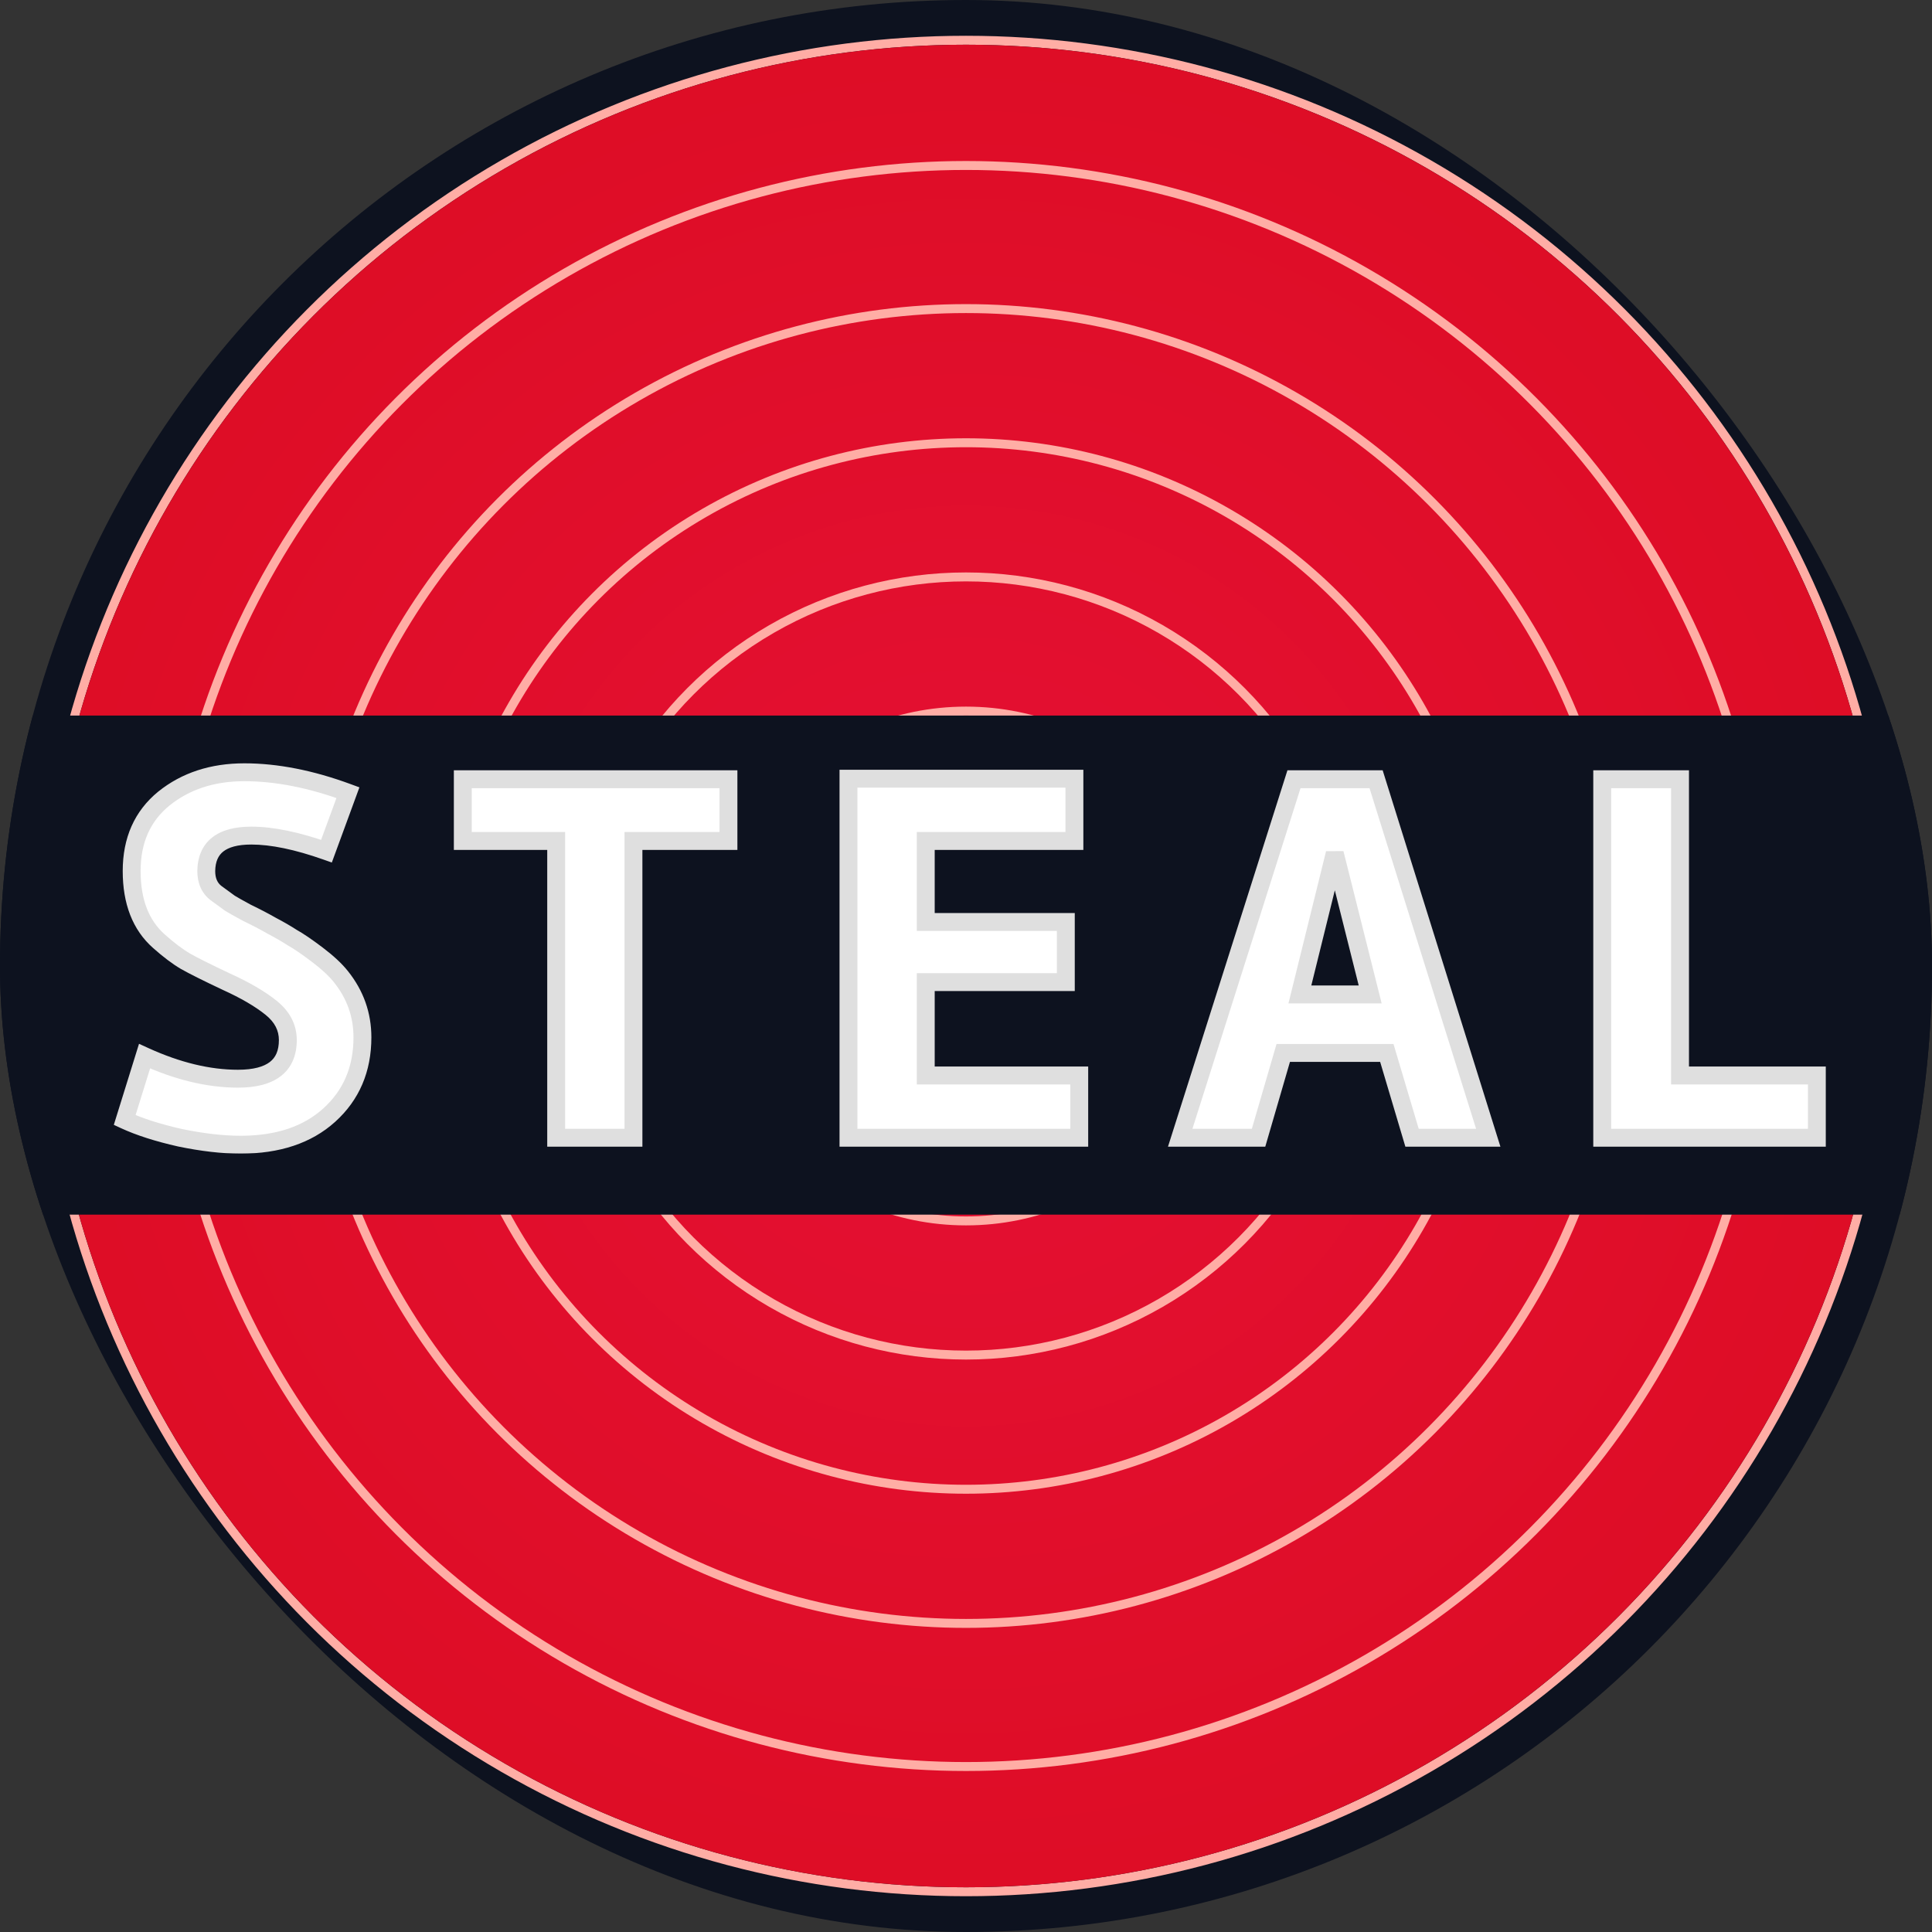 <svg width="1080" height="1080" viewBox="0 0 1080 1080" fill="none" xmlns="http://www.w3.org/2000/svg">
<rect x="0" y="0" width="1080" height="1080" fill="#333333" stroke="none"/>
<g clip-path="url(#clip0_4769_271)">
<rect width="1080" height="1080" rx="540" fill="#0D121F"/>
<circle cx="540" cy="540" r="517.5" stroke="#FFADA5" stroke-width="5"/>
<circle cx="540" cy="540" r="515" fill="url(#paint0_radial_4769_271)"/>
<circle cx="540" cy="540" r="447.5" stroke="#FFADA5" stroke-width="5"/>
<circle cx="540" cy="540" r="367.5" stroke="#FFADA5" stroke-width="5"/>
<circle cx="540" cy="540" r="292.5" stroke="#FFADA5" stroke-width="5"/>
<circle cx="540" cy="540" r="217.5" stroke="#FFADA5" stroke-width="5"/>
<circle cx="540" cy="540" r="142.5" stroke="#FFADA5" stroke-width="5"/>
<circle cx="540" cy="540" r="67.5" stroke="#FFADA5" stroke-width="5"/>
<rect x="-33" y="400" width="1134" height="279" fill="#0D121F"/>
<mask id="path-11-outside-1_4769_271" maskUnits="userSpaceOnUse" x="63" y="426" width="958" height="219" fill="black">
<rect fill="white" x="63" y="426" width="958" height="219"/>
<path d="M202.6 579.9C202.6 597.7 196.4 612.2 184 623.4C171.8 634.4 155.3 639.9 134.5 639.9C124.5 639.9 113.2 638.6 100.6 636C88.2 633.2 77.9 629.9 69.7 626.1L80.8 590.4C99.2 598.8 116.6 603 133 603C151.6 603 160.9 595.8 160.9 581.4C160.9 574.4 157.8 568.4 151.6 563.4C145.4 558.4 137 553.5 126.4 548.7C115.8 543.7 108.2 539.9 103.6 537.3C99.2 534.7 94.3 531 88.9 526.2C78.7 517.2 73.6 504.1 73.6 486.9C73.6 469.7 79.6 456.2 91.6 446.4C103.8 436.6 118.8 431.7 136.6 431.7C154.6 431.7 173.9 435.5 194.5 443.1L182.5 475.8C166.1 470 152.1 467.1 140.5 467.1C123.9 467.1 115.5 473.7 115.3 486.9C115.3 492.3 117.1 496.4 120.7 499.2C124.3 501.8 126.9 503.7 128.5 504.9C130.1 505.9 133.3 507.7 138.1 510.3C143.1 512.7 147.7 515.1 151.9 517.5C156.1 519.7 159.9 521.9 163.3 524.1C166.9 526.1 171.6 529.3 177.4 533.7C183.2 538.1 187.6 542.2 190.6 546C198.6 556 202.6 567.3 202.6 579.9ZM310.907 470.1H258.707V435.6H407.207V470.1H354.107V636H310.907V470.1ZM517.502 601.2H603.302V636H474.302V435.3H600.602V470.1H517.502V515.4H595.802V549H517.502V601.2ZM831.941 636H789.341L775.241 588.6H717.341L703.541 636H659.741L723.341 435.6H769.241L831.941 636ZM765.941 555.9L746.141 477L726.641 555.9H765.941ZM939.149 601.2H1015.65V636H895.649V435.6H939.149V601.2Z"/>
</mask>
<path d="M202.6 579.9C202.6 597.7 196.4 612.2 184 623.4C171.8 634.4 155.3 639.9 134.5 639.9C124.5 639.9 113.2 638.6 100.6 636C88.2 633.2 77.9 629.9 69.7 626.1L80.8 590.4C99.2 598.8 116.6 603 133 603C151.6 603 160.9 595.8 160.9 581.4C160.9 574.4 157.8 568.4 151.6 563.4C145.4 558.4 137 553.5 126.4 548.7C115.8 543.7 108.2 539.9 103.6 537.3C99.2 534.7 94.3 531 88.9 526.2C78.7 517.2 73.6 504.1 73.6 486.9C73.6 469.7 79.6 456.2 91.6 446.4C103.8 436.6 118.8 431.7 136.6 431.7C154.6 431.7 173.9 435.5 194.5 443.1L182.5 475.8C166.1 470 152.1 467.1 140.5 467.1C123.9 467.1 115.5 473.7 115.3 486.9C115.3 492.3 117.1 496.4 120.7 499.2C124.3 501.8 126.9 503.7 128.5 504.9C130.1 505.9 133.3 507.7 138.1 510.3C143.1 512.7 147.7 515.1 151.9 517.5C156.1 519.7 159.9 521.9 163.3 524.1C166.9 526.1 171.6 529.3 177.4 533.7C183.2 538.1 187.6 542.2 190.6 546C198.6 556 202.6 567.3 202.6 579.9ZM310.907 470.1H258.707V435.6H407.207V470.1H354.107V636H310.907V470.1ZM517.502 601.2H603.302V636H474.302V435.3H600.602V470.1H517.502V515.4H595.802V549H517.502V601.2ZM831.941 636H789.341L775.241 588.6H717.341L703.541 636H659.741L723.341 435.6H769.241L831.941 636ZM765.941 555.9L746.141 477L726.641 555.9H765.941ZM939.149 601.2H1015.65V636H895.649V435.6H939.149V601.2Z" fill="white"/>
<path d="M184 623.4L187.348 627.113L187.351 627.111L184 623.4ZM100.6 636L99.499 640.877L99.544 640.887L99.59 640.897L100.6 636ZM69.7 626.1L64.925 624.615L63.626 628.796L67.598 630.637L69.7 626.1ZM80.8 590.4L82.876 585.852L77.711 583.494L76.025 588.915L80.8 590.4ZM126.4 548.7L124.267 553.222L124.302 553.239L124.337 553.255L126.4 548.7ZM103.6 537.3L101.056 541.605L101.098 541.629L101.14 541.653L103.6 537.3ZM88.9 526.2L92.222 522.463L92.215 522.457L92.208 522.451L88.9 526.2ZM91.6 446.4L88.469 442.502L88.453 442.515L88.437 442.527L91.6 446.4ZM194.5 443.1L199.194 444.823L200.913 440.137L196.231 438.409L194.5 443.1ZM182.5 475.8L180.833 480.514L185.492 482.161L187.194 477.523L182.5 475.8ZM115.3 486.9L110.301 486.824L110.3 486.862V486.9H115.3ZM120.7 499.2L117.63 503.147L117.7 503.201L117.773 503.253L120.7 499.2ZM128.5 504.9L125.5 508.9L125.67 509.027L125.85 509.14L128.5 504.9ZM138.1 510.3L135.719 514.696L135.826 514.755L135.936 514.808L138.1 510.3ZM151.9 517.5L149.419 521.841L149.499 521.887L149.58 521.929L151.9 517.5ZM163.3 524.1L160.584 528.298L160.725 528.389L160.872 528.471L163.3 524.1ZM177.4 533.7L180.422 529.717L180.422 529.717L177.4 533.7ZM190.6 546L186.676 549.098L186.686 549.111L186.696 549.123L190.6 546ZM197.6 579.9C197.6 596.39 191.924 609.505 180.649 619.689L187.351 627.111C200.876 614.895 207.6 599.01 207.6 579.9H197.6ZM180.652 619.687C169.595 629.655 154.404 634.9 134.5 634.9V644.9C156.196 644.9 174.005 639.145 187.348 627.113L180.652 619.687ZM134.5 634.9C124.92 634.9 113.967 633.653 101.61 631.103L99.59 640.897C112.433 643.547 124.08 644.9 134.5 644.9V634.9ZM101.701 631.123C89.519 628.372 79.582 625.168 71.802 621.563L67.598 630.637C76.218 634.632 86.881 638.028 99.499 640.877L101.701 631.123ZM74.475 627.585L85.575 591.885L76.025 588.915L64.925 624.615L74.475 627.585ZM78.724 594.948C97.627 603.578 115.737 608 133 608V598C117.463 598 100.773 594.022 82.876 585.852L78.724 594.948ZM133 608C142.806 608 151.08 606.126 156.986 601.554C163.134 596.793 165.9 589.762 165.9 581.4H155.9C155.9 587.438 154.016 591.207 150.864 593.646C147.47 596.274 141.794 598 133 598V608ZM165.9 581.4C165.9 572.668 161.933 565.31 154.739 559.508L148.461 567.292C153.667 571.49 155.9 576.132 155.9 581.4H165.9ZM154.739 559.508C148.096 554.151 139.288 549.047 128.463 544.145L124.337 553.255C134.712 557.953 142.704 562.649 148.461 567.292L154.739 559.508ZM128.533 544.178C117.944 539.183 110.488 535.45 106.06 532.947L101.14 541.653C105.912 544.35 113.656 548.217 124.267 553.222L128.533 544.178ZM106.144 532.995C102.108 530.611 97.471 527.129 92.222 522.463L85.578 529.937C91.129 534.871 96.292 538.789 101.056 541.605L106.144 532.995ZM92.208 522.451C83.356 514.64 78.6 503.073 78.6 486.9H68.6C68.6 505.127 74.044 519.76 85.592 529.949L92.208 522.451ZM78.6 486.9C78.6 471.014 84.063 459.011 94.763 450.273L88.437 442.527C75.137 453.389 68.6 468.386 68.6 486.9H78.6ZM94.731 450.298C105.923 441.308 119.774 436.7 136.6 436.7V426.7C117.826 426.7 101.677 431.892 88.469 442.502L94.731 450.298ZM136.6 436.7C153.896 436.7 172.606 440.352 192.769 447.791L196.231 438.409C175.194 430.648 155.304 426.7 136.6 426.7V436.7ZM189.806 441.377L177.806 474.077L187.194 477.523L199.194 444.823L189.806 441.377ZM184.167 471.086C167.472 465.182 152.877 462.1 140.5 462.1V472.1C151.323 472.1 164.728 474.818 180.833 480.514L184.167 471.086ZM140.5 462.1C131.665 462.1 124.112 463.836 118.661 468.118C112.999 472.567 110.418 479.107 110.301 486.824L120.299 486.976C120.383 481.493 122.101 478.133 124.839 475.982C127.788 473.664 132.736 472.1 140.5 472.1V462.1ZM110.3 486.9C110.3 493.525 112.581 499.22 117.63 503.147L123.77 495.253C121.619 493.58 120.3 491.075 120.3 486.9H110.3ZM117.773 503.253C121.37 505.852 123.939 507.729 125.5 508.9L131.5 500.9C129.861 499.671 127.23 497.748 123.627 495.147L117.773 503.253ZM125.85 509.14C127.603 510.235 130.938 512.107 135.719 514.696L140.481 505.904C135.662 503.293 132.597 501.565 131.15 500.66L125.85 509.14ZM135.936 514.808C140.844 517.163 145.337 519.508 149.419 521.841L154.381 513.159C150.063 510.692 145.356 508.237 140.264 505.792L135.936 514.808ZM149.58 521.929C153.667 524.07 157.332 526.194 160.584 528.298L166.016 519.902C162.468 517.606 158.533 515.33 154.22 513.071L149.58 521.929ZM160.872 528.471C164.166 530.301 168.647 533.336 174.378 537.683L180.422 529.717C174.553 525.264 169.634 521.899 165.728 519.729L160.872 528.471ZM174.378 537.683C179.992 541.942 184.034 545.752 186.676 549.098L194.524 542.902C191.166 538.648 186.408 534.258 180.422 529.717L174.378 537.683ZM186.696 549.123C193.999 558.253 197.6 568.455 197.6 579.9H207.6C207.6 566.145 203.201 553.747 194.504 542.877L186.696 549.123ZM310.907 470.1H315.907V465.1H310.907V470.1ZM258.707 470.1H253.707V475.1H258.707V470.1ZM258.707 435.6V430.6H253.707V435.6H258.707ZM407.207 435.6H412.207V430.6H407.207V435.6ZM407.207 470.1V475.1H412.207V470.1H407.207ZM354.107 470.1V465.1H349.107V470.1H354.107ZM354.107 636V641H359.107V636H354.107ZM310.907 636H305.907V641H310.907V636ZM310.907 465.1H258.707V475.1H310.907V465.1ZM263.707 470.1V435.6H253.707V470.1H263.707ZM258.707 440.6H407.207V430.6H258.707V440.6ZM402.207 435.6V470.1H412.207V435.6H402.207ZM407.207 465.1H354.107V475.1H407.207V465.1ZM349.107 470.1V636H359.107V470.1H349.107ZM354.107 631H310.907V641H354.107V631ZM315.907 636V470.1H305.907V636H315.907ZM517.502 601.2H512.502V606.2H517.502V601.2ZM603.302 601.2H608.302V596.2H603.302V601.2ZM603.302 636V641H608.302V636H603.302ZM474.302 636H469.302V641H474.302V636ZM474.302 435.3V430.3H469.302V435.3H474.302ZM600.602 435.3H605.602V430.3H600.602V435.3ZM600.602 470.1V475.1H605.602V470.1H600.602ZM517.502 470.1V465.1H512.502V470.1H517.502ZM517.502 515.4H512.502V520.4H517.502V515.4ZM595.802 515.4H600.802V510.4H595.802V515.4ZM595.802 549V554H600.802V549H595.802ZM517.502 549V544H512.502V549H517.502ZM517.502 606.2H603.302V596.2H517.502V606.2ZM598.302 601.2V636H608.302V601.2H598.302ZM603.302 631H474.302V641H603.302V631ZM479.302 636V435.3H469.302V636H479.302ZM474.302 440.3H600.602V430.3H474.302V440.3ZM595.602 435.3V470.1H605.602V435.3H595.602ZM600.602 465.1H517.502V475.1H600.602V465.1ZM512.502 470.1V515.4H522.502V470.1H512.502ZM517.502 520.4H595.802V510.4H517.502V520.4ZM590.802 515.4V549H600.802V515.4H590.802ZM595.802 544H517.502V554H595.802V544ZM512.502 549V601.2H522.502V549H512.502ZM831.941 636V641H838.745L836.713 634.507L831.941 636ZM789.341 636L784.549 637.426L785.612 641H789.341V636ZM775.241 588.6L780.034 587.174L778.971 583.6H775.241V588.6ZM717.341 588.6V583.6H713.59L712.541 587.202L717.341 588.6ZM703.541 636V641H707.293L708.342 637.398L703.541 636ZM659.741 636L654.976 634.488L652.909 641H659.741V636ZM723.341 435.6V430.6H719.682L718.576 434.088L723.341 435.6ZM769.241 435.6L774.013 434.107L772.916 430.6H769.241V435.6ZM765.941 555.9V560.9H772.351L770.791 554.683L765.941 555.9ZM746.141 477L750.991 475.783L741.287 475.8L746.141 477ZM726.641 555.9L721.787 554.7L720.255 560.9H726.641V555.9ZM831.941 631H789.341V641H831.941V631ZM794.134 634.574L780.034 587.174L770.449 590.026L784.549 637.426L794.134 634.574ZM775.241 583.6H717.341V593.6H775.241V583.6ZM712.541 587.202L698.741 634.602L708.342 637.398L722.142 589.998L712.541 587.202ZM703.541 631H659.741V641H703.541V631ZM664.507 637.512L728.107 437.112L718.576 434.088L654.976 634.488L664.507 637.512ZM723.341 440.6H769.241V430.6H723.341V440.6ZM764.47 437.093L827.17 637.493L836.713 634.507L774.013 434.107L764.47 437.093ZM770.791 554.683L750.991 475.783L741.292 478.217L761.092 557.117L770.791 554.683ZM741.287 475.8L721.787 554.7L731.495 557.1L750.995 478.2L741.287 475.8ZM726.641 560.9H765.941V550.9H726.641V560.9ZM939.149 601.2H934.149V606.2H939.149V601.2ZM1015.65 601.2H1020.65V596.2H1015.65V601.2ZM1015.65 636V641H1020.65V636H1015.65ZM895.649 636H890.649V641H895.649V636ZM895.649 435.6V430.6H890.649V435.6H895.649ZM939.149 435.6H944.149V430.6H939.149V435.6ZM939.149 606.2H1015.65V596.2H939.149V606.2ZM1010.65 601.2V636H1020.65V601.2H1010.65ZM1015.65 631H895.649V641H1015.65V631ZM900.649 636V435.6H890.649V636H900.649ZM895.649 440.6H939.149V430.6H895.649V440.6ZM934.149 435.6V601.2H944.149V435.6H934.149Z" fill="#DFDFDF" mask="url(#path-11-outside-1_4769_271)"/>
</g>
<defs>
<radialGradient id="paint0_radial_4769_271" cx="0" cy="0" r="1" gradientUnits="userSpaceOnUse" gradientTransform="translate(540 540) rotate(90) scale(515)">
<stop stop-color="#E51034"/>
<stop offset="1" stop-color="#DE0D26"/>
</radialGradient>
<clipPath id="clip0_4769_271">
<rect width="1080" height="1080" rx="540" fill="white"/>
</clipPath>
</defs>
</svg>

